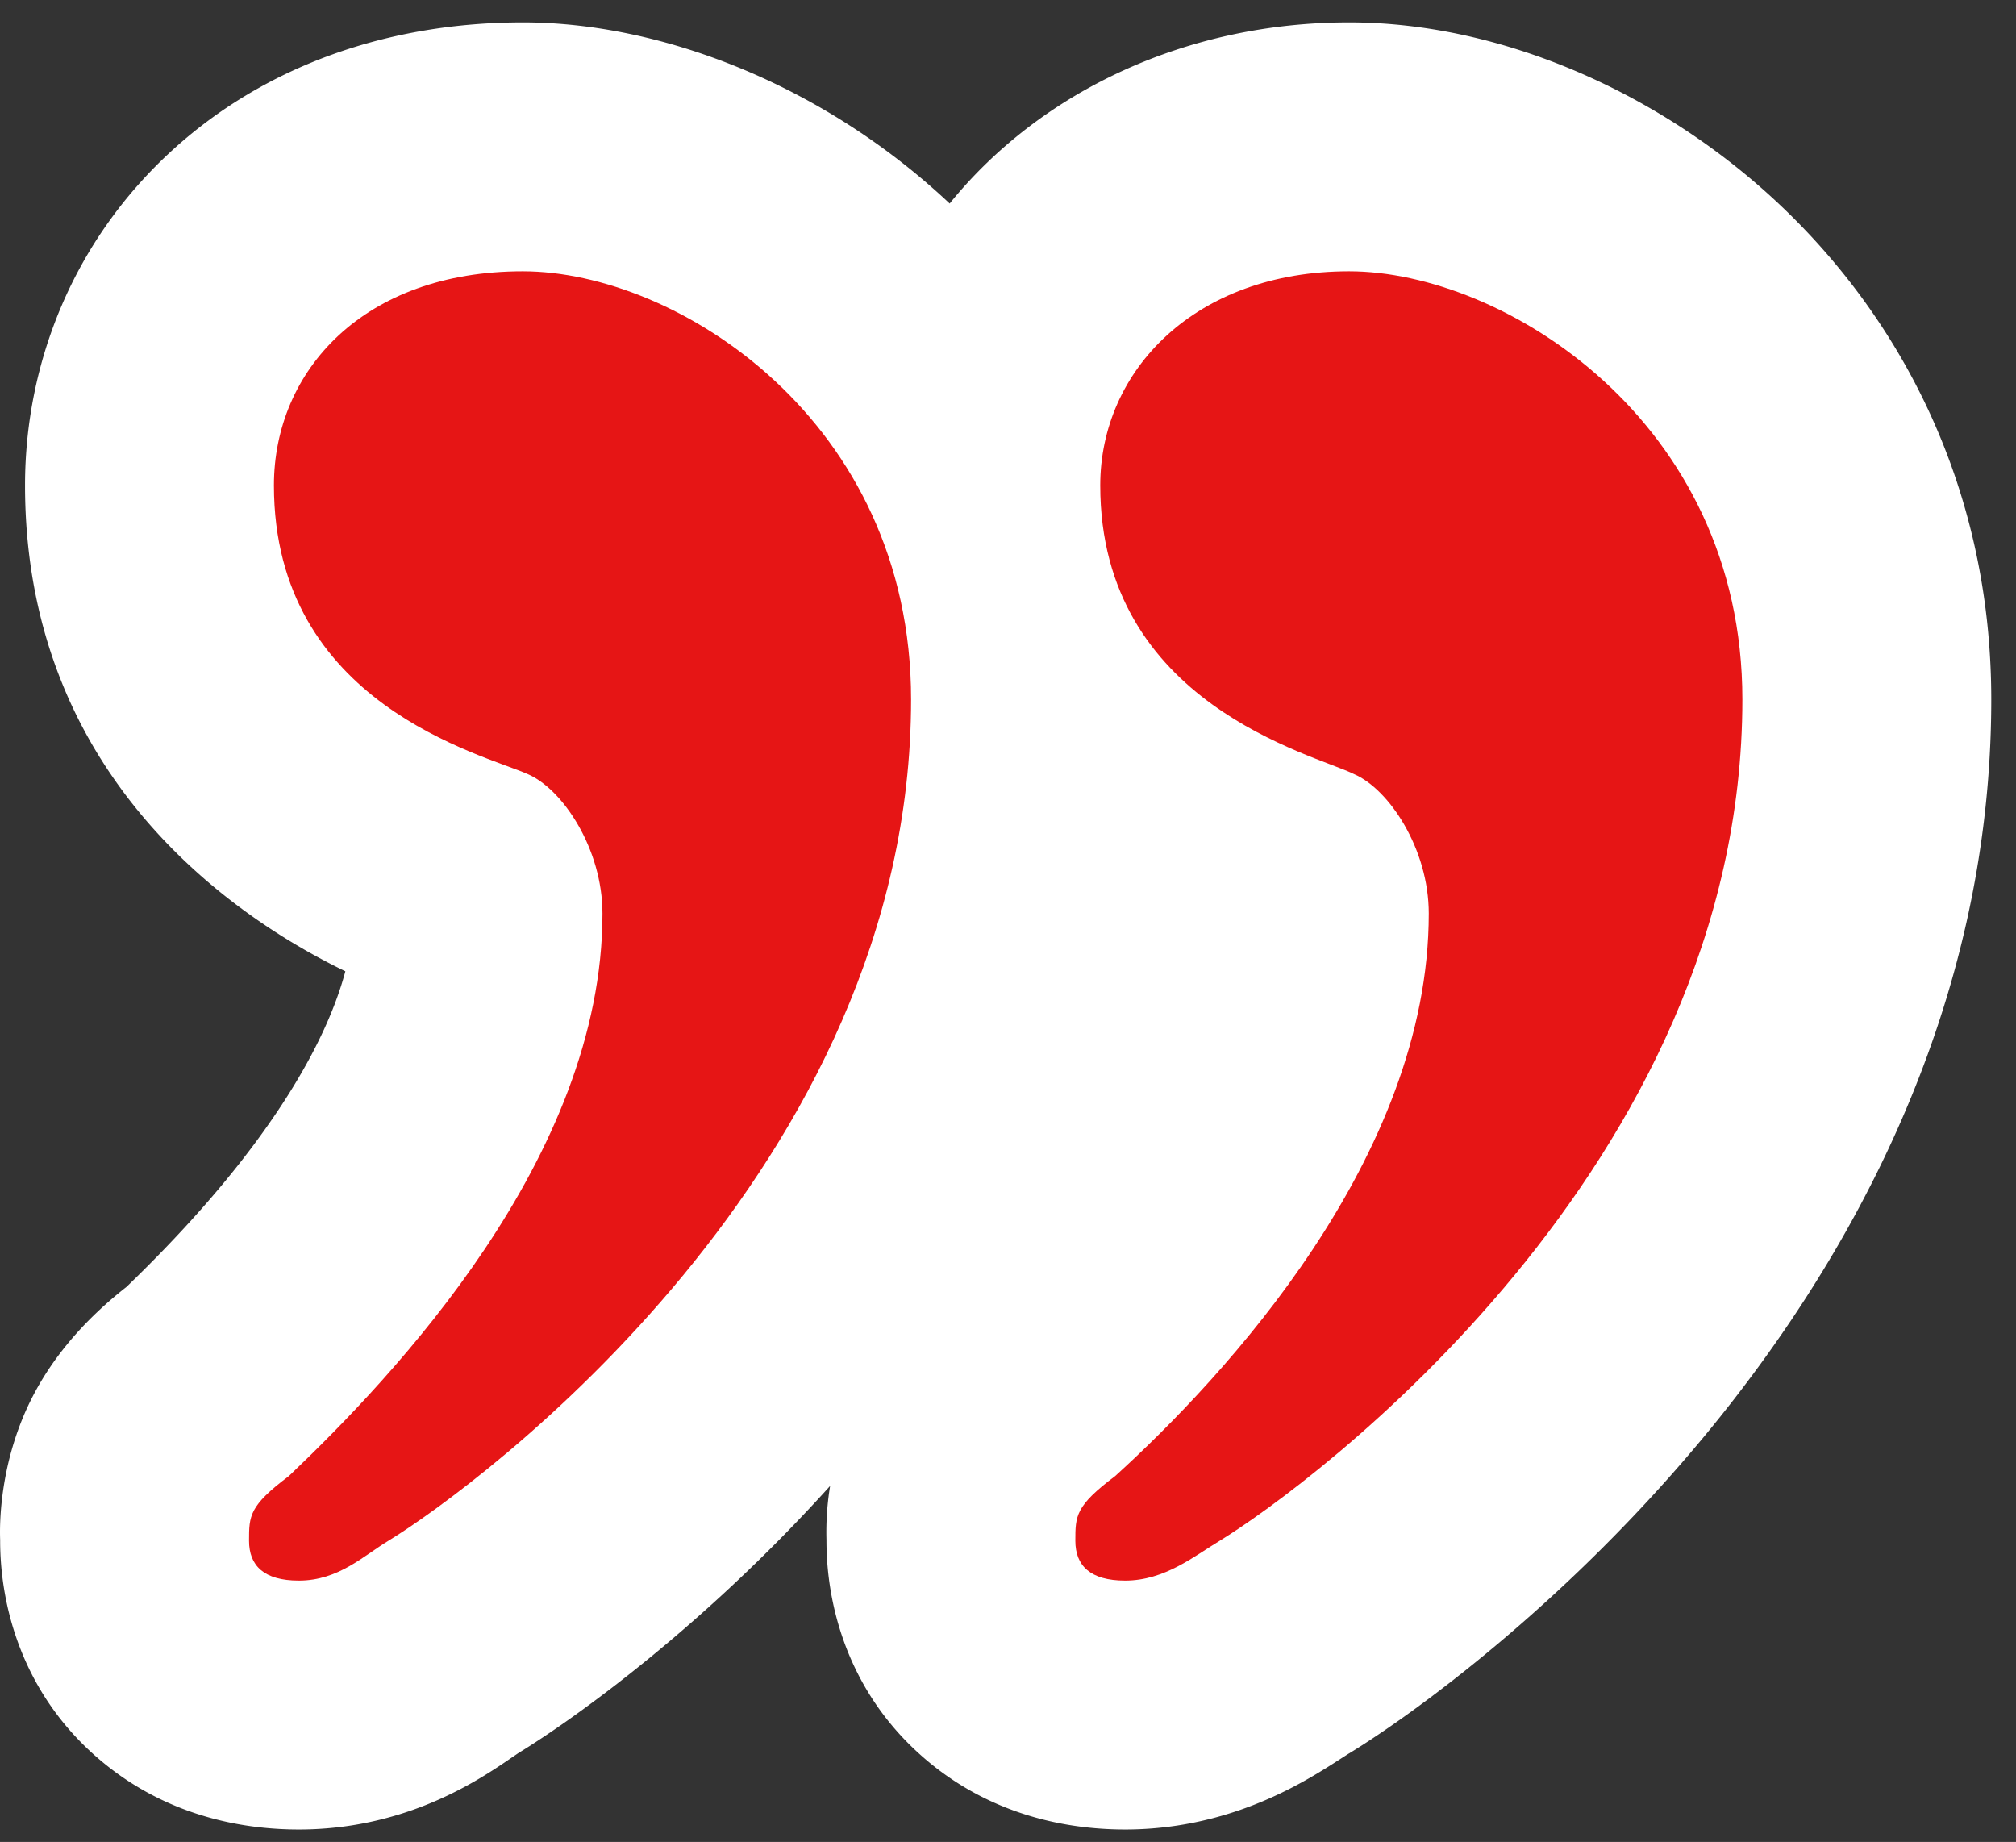 <svg width="81" height="74" fill="none" xmlns="http://www.w3.org/2000/svg"><rect width="100%" height="100%" fill="#333333" stroke="none"/><path d="m20.81 70.44-.302.206-.007.005c-.276.19-.854.587-1.55.98-1.532.866-3.889 1.869-6.945 1.869-1.901 0-5.13-.376-7.984-2.791C.856 68.03.006 64.46.006 61.899v-.037c-.013-.368-.104-3.116 1.377-5.893 1.107-2.076 2.695-3.48 3.703-4.272 1.85-1.788 4.192-4.253 6.083-7.081 1.383-2.069 2.268-3.948 2.707-5.595-4.741-2.294-12.87-8.018-12.87-19.521 0-4.978 1.985-9.822 5.804-13.36C10.634 2.596 15.687.9 21.006.9c5.585 0 12.093 2.52 17.15 7.277C41.836 3.634 47.718.9 54.206.9c5.933 0 12.217 2.675 16.97 7.016 5.017 4.583 8.83 11.475 8.83 20.184 0 12.566-5.803 22.653-11.432 29.484-5.626 6.827-11.776 11.274-14.353 12.849l-.035.02-.032.02-.119.076-.059.038-.367.237c-.357.228-.95.601-1.664.973-1.46.76-3.779 1.703-6.739 1.703-1.901 0-5.13-.376-7.984-2.791-3.166-2.679-4.016-6.248-4.016-8.81v-.037a11.41 11.41 0 0 1 .147-2.166c-5.081 5.635-10.231 9.33-12.532 10.737l-.011.006Z" fill="#fff"/><path d="M21.006 10.9c6.2 0 15.6 6 15.6 17.2 0 18.8-17.4 31.6-21 33.8-1 .6-2 1.6-3.6 1.6-1.4 0-2-.6-2-1.6s0-1.4 1.6-2.6c4.2-4 12.6-12.8 12.6-22.6 0-2.6-1.6-5-3-5.6-1.8-.8-10.2-2.8-10.2-11.6 0-4.6 3.6-8.6 10-8.6Zm33.2 0c6.2 0 15.8 6 15.8 17.2 0 18.8-17.4 31.6-21 33.8-1 .6-2.2 1.6-3.8 1.6-1.4 0-2-.6-2-1.6s0-1.4 1.6-2.6c4.4-4 12.6-12.8 12.6-22.6 0-2.6-1.6-5-3-5.6-1.6-.8-10.2-2.8-10.2-11.6 0-4.6 3.8-8.6 10-8.6Z" fill="#E61515"/></svg>